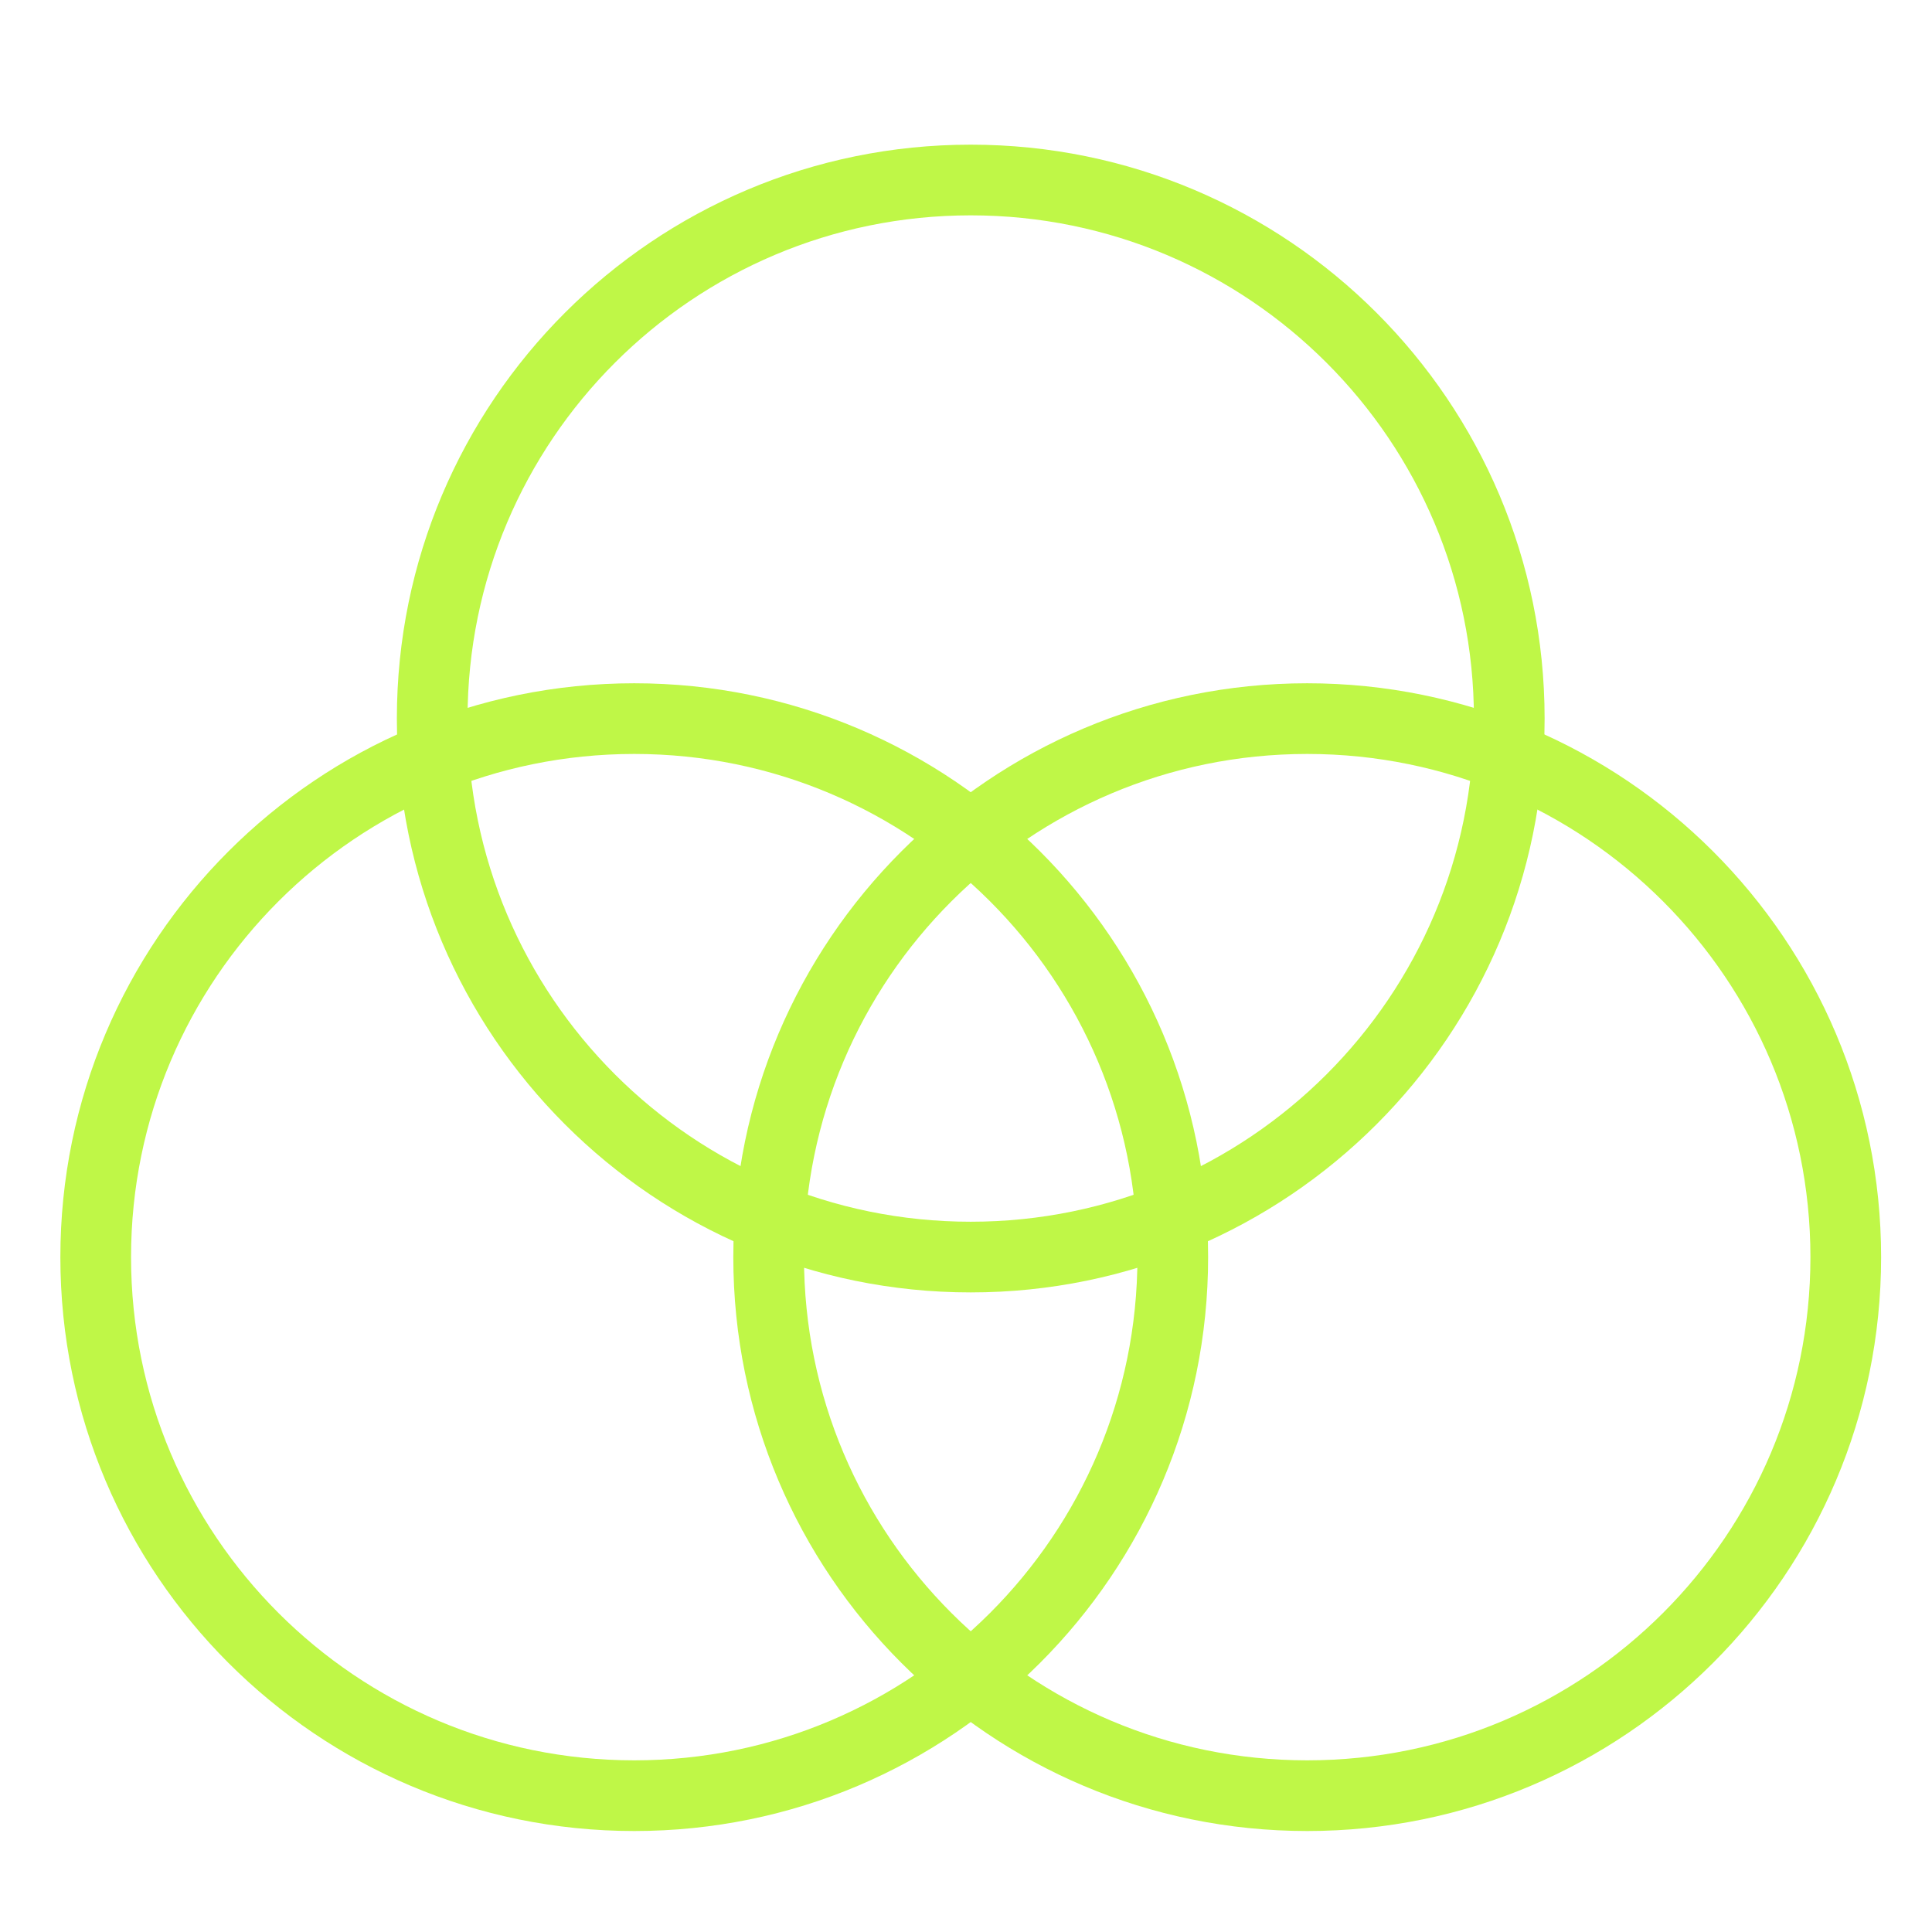 <svg width="41" height="41" viewBox="0 0 41 41" fill="none" xmlns="http://www.w3.org/2000/svg">
<path d="M13.46 38.107C19.772 38.107 24.888 32.99 24.888 26.679C24.888 20.367 19.772 15.25 13.46 15.25C7.148 15.25 2.031 20.367 2.031 26.679C2.031 32.99 7.148 38.107 13.46 38.107Z" stroke="#BFF747" stroke-width="1.5" stroke-linecap="round" stroke-linejoin="round"/>
<path d="M27.741 38.107C34.053 38.107 39.17 32.99 39.17 26.679C39.17 20.367 34.053 15.25 27.741 15.25C21.429 15.25 16.312 20.367 16.312 26.679C16.312 32.99 21.429 38.107 27.741 38.107Z" stroke="#BFF747" stroke-width="1.5" stroke-linecap="round" stroke-linejoin="round"/>
<path d="M20.6 26.677C26.912 26.677 32.029 21.561 32.029 15.249C32.029 8.937 26.912 3.82 20.6 3.82C14.289 3.82 9.172 8.937 9.172 15.249C9.172 21.561 14.289 26.677 20.6 26.677Z" stroke="#BFF747" stroke-width="1.5" stroke-linecap="round" stroke-linejoin="round"/>
</svg>
